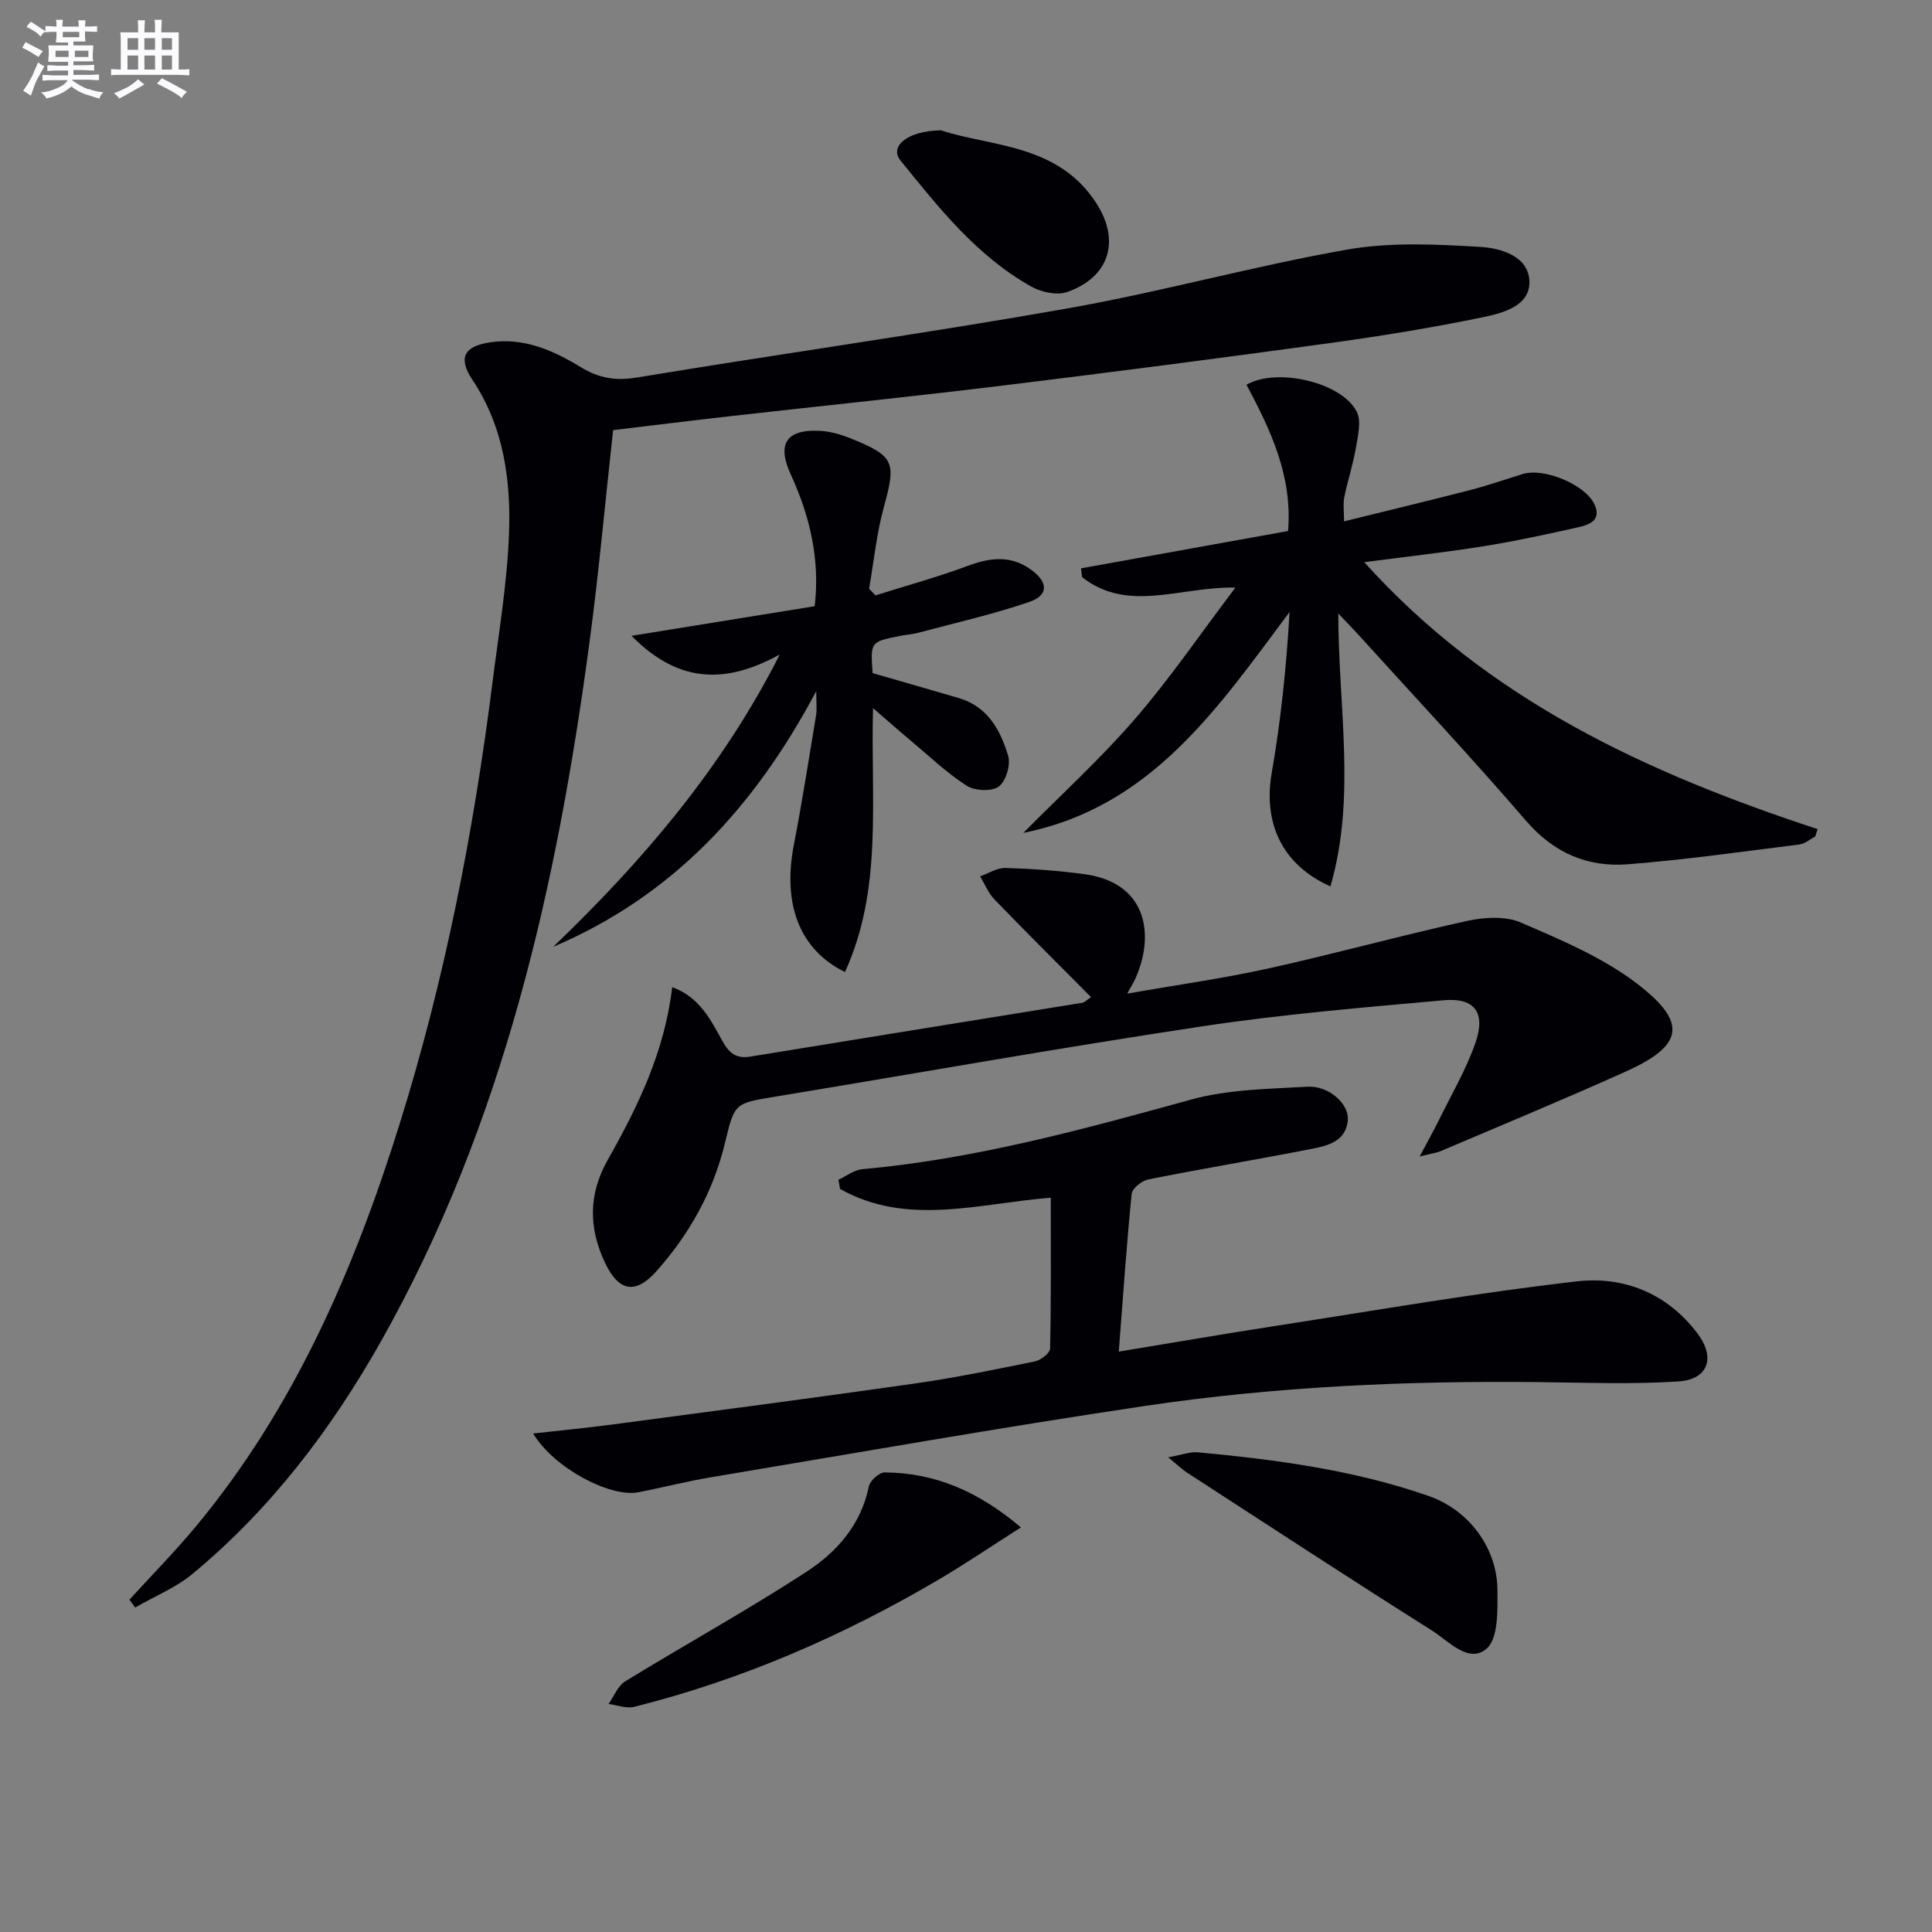 <svg enable-background="new 0 0 400 400" viewBox="0 0 400 400" xmlns="http://www.w3.org/2000/svg"><rect x="0" y="0" width="400" height="400" fill="#808080" stroke="none"/><g fill="#010105"><path d="m126.94 89.05c-1.67 15.13-2.96 29.53-4.88 43.85-6.75 50.48-17.8 99.74-43.11 144.68-10.28 18.25-22.84 34.8-39.06 48.25-3.5 2.9-7.92 4.69-11.91 6.99-.39-.54-.79-1.09-1.18-1.63 4.56-5 9.32-9.84 13.65-15.03 20.46-24.58 32.87-53.31 42.29-83.46 9.33-29.85 15.32-60.44 19.23-91.45 1.29-10.21 3.02-20.42 3.41-30.67.42-11.17-1.09-22.24-7.58-31.96-2.95-4.42-1.83-6.9 3.57-7.73 7.02-1.09 13.17 1.65 18.87 5.12 3.81 2.32 7.26 2.88 11.7 2.14 29.64-4.91 59.41-9.06 88.99-14.28 19.43-3.43 38.52-8.77 57.94-12.19 8.99-1.58 18.46-1.11 27.65-.56 4.17.25 9.98 1.9 10.13 7.15.14 5.04-5.44 6.54-9.5 7.38-10.54 2.18-21.2 3.92-31.87 5.39-22.55 3.1-45.12 6.03-67.71 8.79-18.63 2.28-37.31 4.18-55.96 6.29-8.25.93-16.47 1.95-24.67 2.93z"/><path d="m110.39 296.79c5.85-.66 11.04-1.15 16.22-1.84 20.9-2.78 41.81-5.51 62.68-8.49 8.37-1.19 16.67-2.9 24.95-4.59 1.23-.25 3.15-1.72 3.17-2.66.23-10.29.14-20.6.14-31.24-14.99 1.2-29.78 6-43.63-1.82-.11-.63-.22-1.26-.33-1.89 1.64-.76 3.23-2.04 4.92-2.19 23.27-2.09 45.65-8.22 68.07-14.41 7.7-2.12 16.02-2.2 24.08-2.67 4.44-.26 8.67 3.55 8.39 6.91-.37 4.43-4.16 5.31-7.54 5.97-11.23 2.2-22.53 4.08-33.75 6.31-1.34.27-3.34 1.85-3.46 2.99-1.07 10.7-1.8 21.44-2.67 32.67 11.31-1.86 22.04-3.72 32.8-5.38 20.66-3.19 41.29-6.79 62.05-9.17 9.71-1.11 18.72 2.48 24.99 10.82 3.72 4.94 2.25 9.49-3.96 9.9-9.57.63-19.22.24-28.83.14-27.32-.3-54.58.91-81.6 4.93-30.03 4.47-59.93 9.76-89.88 14.77-5.05.84-10.02 2.14-15.05 3.11-5.82 1.12-17.52-5.04-21.76-12.17z"/><path d="m277.08 127.02c.01 19.5 3.73 38.02-1.63 56.5-10.12-4.52-13.94-13.25-12.15-23.51 1.9-10.91 3.03-21.95 3.69-33.3-14.83 19.82-28.55 40.39-55.12 45.73 7.75-7.83 15.93-15.29 23.12-23.6 7.25-8.38 13.53-17.6 20.79-27.19-11.5-.21-22.23 5.32-31.74-2.15-.08-.61-.16-1.22-.23-1.83 14.16-2.55 28.33-5.11 42.87-7.73.94-11.42-3.64-20.94-8.61-30.29 6.35-3.62 19.76-.51 22.84 5.62 1 1.99.21 5.06-.21 7.56-.58 3.42-1.7 6.74-2.38 10.14-.28 1.42-.05 2.95-.05 4.97 8.92-2.2 17.54-4.27 26.12-6.48 3.67-.95 7.25-2.2 10.88-3.32 4.38-1.35 12.86 2.15 14.81 6.21 1.57 3.27-.9 4.27-3.18 4.78-6.62 1.49-13.27 2.93-19.98 4-7.8 1.25-15.67 2.11-24.47 3.26 25.83 28.69 58.78 43.74 93.87 55.27-.17.51-.33 1.02-.5 1.54-1.09.56-2.13 1.5-3.27 1.64-11.83 1.48-23.65 3.17-35.53 4.1-8.32.65-15.33-2.34-21.08-9.02-11.4-13.23-23.35-25.98-35.08-38.92-.98-1.07-2-2.11-3.78-3.98z"/><path d="m293.93 239.43c1.75-3.29 2.86-5.26 3.86-7.29 2.62-5.35 5.69-10.56 7.66-16.15 2.22-6.31-.11-9.48-6.52-8.9-16.7 1.5-33.45 2.9-50.02 5.4-29.54 4.45-58.95 9.7-88.42 14.56-8.42 1.39-8.4 1.31-10.38 9.54-2.42 10.09-7.35 18.9-14.2 26.6-4.31 4.85-7.79 4.22-10.59-1.63-3.46-7.21-3.54-14.27.51-21.43 6.24-11.03 11.77-22.38 13.34-35.75 5.67 2.05 7.95 6.75 10.38 11.12 1.38 2.49 2.82 3.75 5.79 3.26 22.91-3.75 45.84-7.43 68.76-11.15.44-.07.82-.51 1.79-1.16-6.79-6.84-13.49-13.49-20.04-20.28-1.26-1.3-1.96-3.14-2.92-4.73 1.75-.62 3.52-1.79 5.25-1.74 5.46.17 10.95.55 16.36 1.29 13.26 1.82 14.46 12.94 10.53 21.6-.33.74-.77 1.43-1.69 3.13 10.29-1.81 19.86-3.14 29.26-5.22 13.76-3.04 27.37-6.81 41.13-9.84 3.55-.78 7.91-1.03 11.1.34 8.32 3.59 16.95 7.21 24.06 12.65 10.53 8.05 9.62 12.8-2.16 18.12-12.71 5.74-25.62 11.07-38.45 16.54-.87.37-1.84.48-4.39 1.12z"/><path d="m180.67 139.36c6.13 1.77 12.01 3.46 17.88 5.18 5.98 1.76 8.6 6.68 10.18 11.97.55 1.86-.47 5.28-1.96 6.34-1.48 1.06-4.97.9-6.64-.18-4.16-2.68-7.81-6.18-11.63-9.38-2.36-1.97-4.66-4.01-7.75-6.68-.52 19.04 2.09 37.37-5.81 54.64-9.54-4.68-12.93-14.23-10.58-26.34 1.73-8.93 3.12-17.92 4.61-26.89.18-1.11.03-2.27.03-4.94-12.92 24.34-29.95 42.52-54.46 52.95 18.49-17.75 34.96-36.96 46.9-60.52-10.62 5.81-20.53 6.44-30.69-3.87 13.28-2.15 25.33-4.09 37.92-6.13 1.13-9.52-.94-18.56-4.94-27.25-2.91-6.32-1-9.4 5.99-9.06 2.11.1 4.28.72 6.26 1.51 9.28 3.72 9.59 4.93 7 14.33-1.51 5.49-2.06 11.24-3.05 16.87.45.45.9.9 1.34 1.35 6.38-2.01 12.86-3.78 19.12-6.11 4.7-1.75 9-2.24 13.22.9 3.42 2.54 3.5 5.2-.53 6.58-7.49 2.57-15.27 4.32-22.94 6.37-1.28.34-2.62.42-3.92.68-6.02 1.22-6.02 1.23-5.55 7.68z"/><path d="m241.85 301.72c3-.54 4.58-1.18 6.09-1.04 16.21 1.51 32.33 3.65 47.8 9.03 8.37 2.91 14.26 10.75 14.29 19.55.02 4.14.2 9.93-2.23 12.06-3.7 3.23-7.88-1.56-11.33-3.74-17.02-10.73-33.86-21.76-50.74-32.71-.93-.6-1.73-1.39-3.88-3.15z"/><path d="m211.37 316.23c-6.26 3.99-11.45 7.51-16.83 10.69-19.86 11.71-40.82 20.84-63.23 26.46-1.62.41-3.54-.37-5.31-.59 1.12-1.59 1.9-3.73 3.42-4.67 12.45-7.64 25.27-14.71 37.51-22.67 6.28-4.08 11.35-9.76 12.96-17.72.24-1.18 2.14-2.88 3.26-2.88 10.31.07 19.27 3.8 28.22 11.38z"/><path d="m194.83 26.98c10.38 3.44 24.24 2.74 32.19 15.15 4.96 7.73 2.68 15.21-6 18.31-2.12.76-5.38.08-7.47-1.09-11.29-6.3-19.17-16.32-27.12-26.13-2.31-2.87 1.29-6.12 8.4-6.24z"/></g><path d="m6.8 9.5c.6.3 1.3.7 2.1 1.1-.4.4-.7.8-.9 1.2-.7-.4-1.3-.8-1.8-1.1s-1.1-.6-1.6-.8c.2-.4.5-.8.7-1.2.4.2.8.5 1.5.8zm.9 6.9c-.3.6-.5 1.1-.7 1.7s-.4 1.1-.6 1.7c-.6-.4-1.1-.7-1.6-1 .7-1 1.2-1.8 1.5-2.4.3-.5.6-1.1.8-1.7.3-.6.5-1.2.8-1.8.3.3.8.6 1.3.8-.7 1.3-1.2 2.2-1.5 2.7zm.1-11c.4.3 1 .7 1.7 1.1-.5.2-.8.6-1.1 1.1-.5-.6-1-1-1.4-1.2s-.9-.6-1.5-.8c.2-.4.5-.7.9-1.1.5.3.9.6 1.4.9zm10.5 13c1 .4 2 .6 3.1.7-.4.4-.7.8-.8 1.3-.9-.2-1.9-.6-3-.9-1-.4-2-.9-2.8-1.6-.5.4-1.1.9-1.9 1.3s-1.9.9-3.3 1.2c-.1-.3-.5-.8-1.1-1.3 1 0 2.1-.3 3.2-.8 1.2-.5 1.9-1 2.3-1.7h-3.2c-.4 0-1 0-2 .1v-1.2c1 0 1.7.1 2 .1h3.3v-1h-2.3c-.2 0-.9 0-2 .1v-1.2c1.2 0 1.9.1 2 .1h2.3v-.8h-4.1c0-.7.1-1.2.1-1.6 0-.5 0-1.1-.1-1.8h4.1v-.6h-2.5c0-.6.1-1.1.1-1.6v-.6h-.5c-.4 0-1 0-1.8.1v-1.3c1.2 0 1.9.1 2.1.1h.2c0-.3 0-.8-.1-1.4h1.4c0 .6-.1 1-.1 1.4h3.4c0-.4 0-.8-.1-1.3h1.5c0 .4-.1.9-.1 1.3.7 0 1.5 0 2.5-.1v1.2c-1 0-1.8-.1-2.5-.1v.6c0 .3 0 .8.1 1.5h-2.5v.8h4.1c0 .7-.1 1.3-.1 1.8s0 1 .1 1.5h-4.1v.8h1.4c.8 0 1.8 0 2.9-.1v1.2c-1 0-1.9-.1-2.8-.1h-1.5v1h3.2c.3 0 1 0 2.1-.1v1.2c-1.1 0-1.8-.1-2.1-.1h-3.4l-.1.1c1.4 1 2.4 1.5 3.4 1.9zm-4.1-6.6v-1.3h-2.7v1.3zm2.2-4.1v-1.1h-3.4v1.1zm1.9 4.1v-1.3h-2.8v1.3z" fill="#fbfafc"/><path d="m37 6.7v2.3 5.4c1 0 1.8 0 2.2-.1v1.3c-.6 0-1.5-.1-2.5-.1h-11.9c-.7 0-1.3 0-1.8.1v-1.3c.5 0 1.1.1 2 .1v-5.2c0-1 0-1.8-.1-2.5h3.7c0-1.3 0-2.1-.1-2.5h1.5c0 .4-.1 1.3-.1 2.5h2.2c0-1.2 0-2.1-.1-2.6h1.5c0 .4-.1 1.3-.1 2.6zm-12.3 13.7c-.3-.4-.7-.8-1.1-1.1 1.1-.4 2.1-.9 2.9-1.3.8-.5 1.5-1 2.1-1.6.4.4.9.8 1.3 1.1-2.5 1.4-4.2 2.4-5.2 2.9zm3.9-10.1v-2.4h-2.2v2.4zm0 4.1v-2.9h-2.2v2.9zm3.5-4.1v-2.4h-2.2v2.4zm0 4.1v-2.9h-2.2v2.9zm.4 2.9 1-1.1c.6.3 1.4.7 2.5 1.3s2 1.1 2.7 1.5c-.4.4-.8.8-1.1 1.3-.8-.8-2.5-1.7-5.1-3zm3.1-7v-2.4h-2.1v2.4zm0 4.1v-2.9h-2.1v2.9z" fill="#fbfafc"/></svg>

